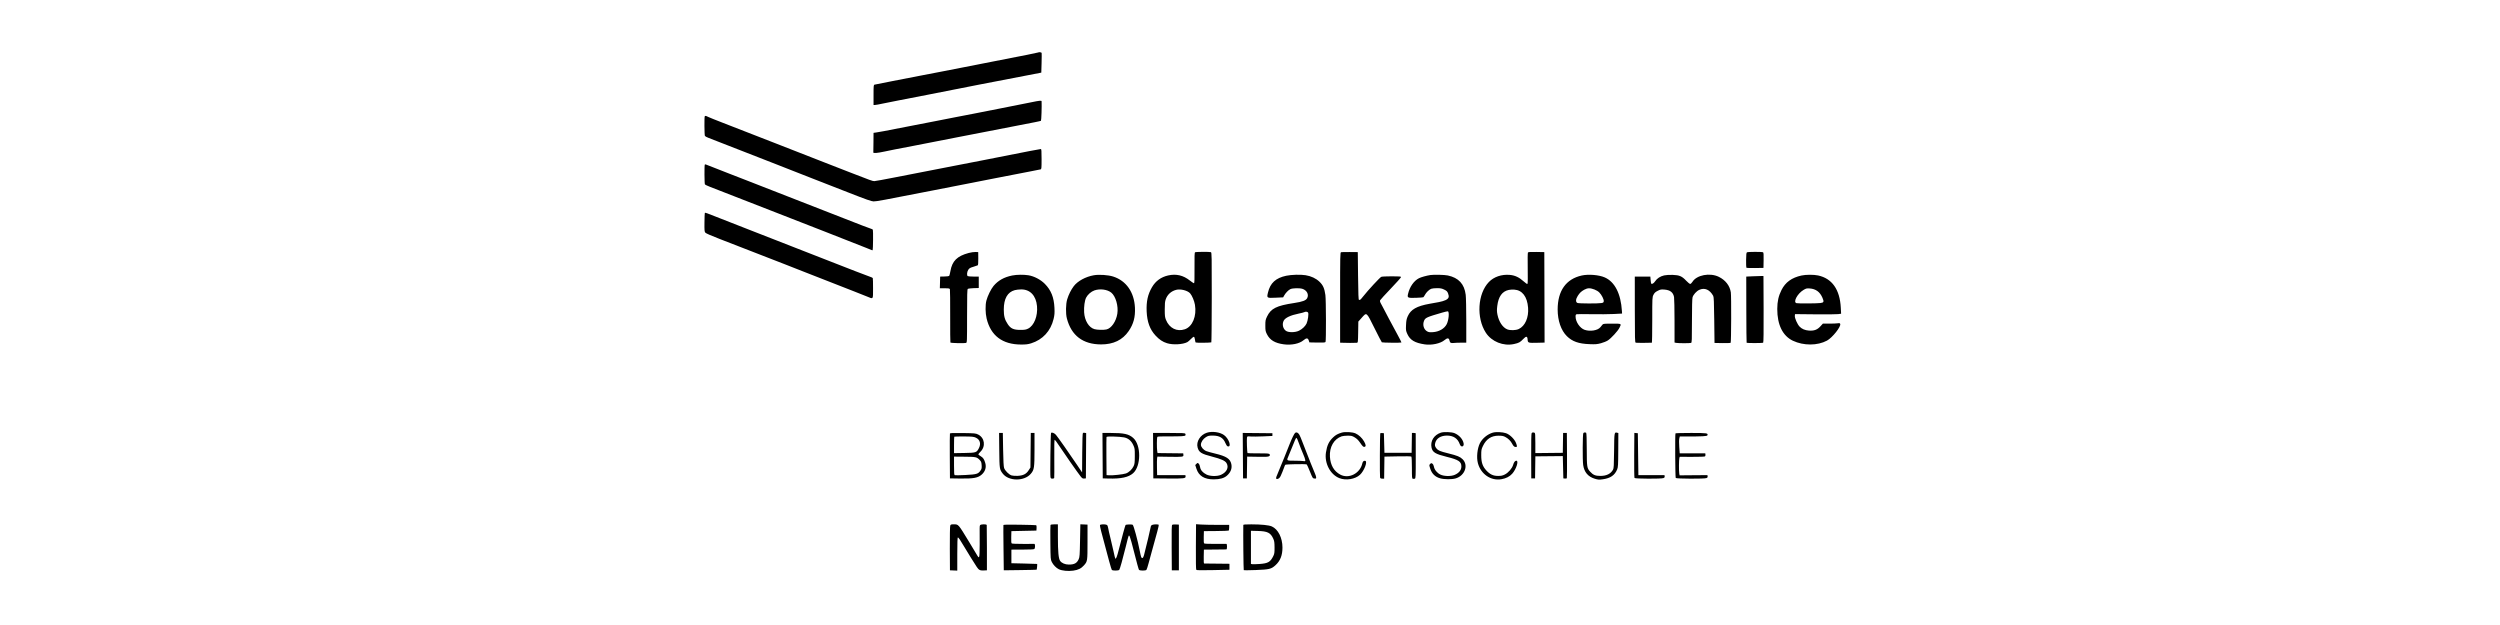 <?xml version="1.0" encoding="utf-8"?>
<svg xmlns="http://www.w3.org/2000/svg" height="250" preserveAspectRatio="xMidYMid meet" version="1.0" viewBox="0 0 750 187.5" width="1000" zoomAndPan="magnify">
  <path d="M 311.48 15.734 C 311.406 15.809 307.016 16.688 298.359 18.363 C 295.309 18.953 291.199 19.762 289.223 20.156 C 287.25 20.547 284.426 21.102 282.945 21.383 C 280.82 21.785 278.699 22.195 276.582 22.609 C 273.645 23.18 270.707 23.75 267.77 24.32 C 264.945 24.867 262.504 25.352 262.348 25.398 C 262.09 25.473 262.062 25.762 262.062 28.488 L 262.062 31.496 L 262.473 31.496 C 262.699 31.496 263.746 31.309 264.797 31.078 C 265.852 30.848 268.031 30.414 269.648 30.109 C 271.262 29.805 275.227 29.035 278.457 28.398 C 292.52 25.617 295.66 25.004 305.621 23.098 C 308.715 22.508 311.504 21.969 311.82 21.902 L 312.391 21.785 L 312.473 18.93 C 312.516 17.359 312.527 15.984 312.496 15.871 C 312.441 15.684 311.637 15.578 311.48 15.734 M 309.371 30.684 C 308.16 30.938 304.121 31.738 300.398 32.469 C 296.676 33.199 292.746 33.973 291.672 34.188 C 290.594 34.398 288.504 34.805 287.023 35.082 C 285.543 35.363 282.531 35.953 280.332 36.395 C 276.84 37.094 270.387 38.348 265.242 39.328 C 264.344 39.5 263.262 39.688 262.836 39.746 L 262.062 39.855 L 262.039 42.691 C 262.023 44.25 262.004 45.621 261.996 45.73 C 261.973 46.031 263.117 45.938 265.324 45.469 C 266.355 45.246 267.789 44.953 268.504 44.816 C 269.223 44.676 271.758 44.191 274.133 43.734 C 276.512 43.277 279.707 42.652 281.23 42.348 C 283.188 41.957 285.145 41.574 287.102 41.199 C 288.809 40.875 292.59 40.141 295.504 39.57 C 298.422 38.996 302.387 38.227 304.316 37.855 C 310.359 36.699 312.125 36.34 312.289 36.238 C 312.414 36.16 312.555 31.836 312.48 30.395 C 312.469 30.105 311.895 30.16 309.371 30.684 M 211.434 34.867 C 211.27 35.031 211.309 40.516 211.477 40.781 C 211.559 40.91 212.051 41.176 212.574 41.371 C 213.668 41.777 223.961 45.789 227.965 47.371 C 229.445 47.953 231.832 48.887 233.27 49.441 C 234.703 49.992 236.574 50.73 237.426 51.074 C 238.281 51.422 240.961 52.473 243.383 53.41 C 247.109 54.859 250.836 56.316 254.559 57.773 C 259.836 59.844 261.488 60.426 262.062 60.422 C 263.047 60.41 264.477 60.145 279.844 57.137 C 282.582 56.598 287.316 55.672 290.367 55.078 C 293.418 54.48 296.977 53.785 298.277 53.523 C 301.18 52.949 305.625 52.086 309.207 51.402 C 310.688 51.121 312.027 50.852 312.188 50.809 C 312.445 50.734 312.473 50.445 312.473 47.719 C 312.473 45.191 312.434 44.711 312.234 44.711 C 312.102 44.711 310.652 44.973 309.012 45.293 C 305.875 45.902 297.164 47.617 294.527 48.145 C 293.676 48.312 290.848 48.863 288.246 49.363 C 278.715 51.199 274.094 52.098 268.516 53.207 C 265.379 53.828 262.578 54.34 262.289 54.34 C 261.781 54.34 261.168 54.121 255.129 51.766 C 253.512 51.137 249.879 49.723 247.055 48.621 C 239.551 45.699 238.043 45.109 232.453 42.914 C 226.164 40.445 221.812 38.75 216.871 36.848 C 214.762 36.035 212.766 35.234 212.434 35.066 C 211.781 34.734 211.602 34.699 211.434 34.867 M 211.434 49.402 C 211.293 49.633 211.324 55.074 211.469 55.297 C 211.551 55.422 212.227 55.758 212.98 56.043 C 215.191 56.891 223.258 60.031 231.309 63.184 C 239.59 66.418 243.059 67.773 247.461 69.484 C 252.109 71.289 259.129 74.055 260.023 74.426 C 261.555 75.07 261.723 75.129 261.797 75.055 C 261.922 74.926 261.977 69.117 261.855 68.922 C 261.789 68.816 261.555 68.688 261.332 68.633 C 261.105 68.574 259.914 68.133 258.68 67.652 C 255.594 66.445 252.504 65.242 249.418 64.039 C 240.426 60.535 237.168 59.262 232.941 57.609 C 231.059 56.871 228.562 55.898 227.395 55.445 C 226.227 54.992 224.578 54.348 223.723 54.012 C 222.148 53.398 220.57 52.785 218.992 52.176 C 217.242 51.5 214.875 50.574 213.73 50.113 C 211.445 49.199 211.539 49.23 211.434 49.402 M 211.445 63.91 C 211.402 63.988 211.355 65.266 211.34 66.754 C 211.312 69.148 211.344 69.496 211.602 69.801 C 211.781 70.012 213.469 70.75 215.895 71.684 C 219.199 72.953 225.82 75.523 235.309 79.223 C 236.16 79.555 238.582 80.508 240.691 81.34 C 244.445 82.824 250.836 85.324 256.188 87.402 C 257.668 87.977 259.43 88.676 260.105 88.957 C 262.059 89.766 261.906 89.969 261.914 86.531 C 261.922 84.895 261.883 83.492 261.832 83.41 C 261.781 83.328 261.379 83.141 260.934 82.996 C 260.492 82.852 258.562 82.121 256.648 81.371 C 254.676 80.602 252.699 79.832 250.723 79.062 C 249.379 78.543 246.699 77.496 244.77 76.738 C 242.566 75.871 240.367 75.012 238.16 74.156 C 236.285 73.43 234.406 72.695 232.535 71.957 C 231.145 71.41 227.949 70.164 225.438 69.188 C 222.926 68.215 218.887 66.633 216.465 65.672 C 211.469 63.695 211.555 63.727 211.445 63.91 M 290.609 75.891 C 287.133 76.824 285.656 78.289 285.125 81.328 C 285 82.051 284.832 82.703 284.754 82.781 C 284.672 82.859 284.031 82.938 283.328 82.949 L 282.047 82.977 L 281.953 86.484 L 283.41 86.484 C 284.625 86.484 284.883 86.531 284.973 86.762 C 285.031 86.91 285.066 90.543 285.055 94.828 C 285.043 99.113 285.074 102.684 285.121 102.762 C 285.223 102.926 289.316 103.035 289.789 102.883 C 290.117 102.781 290.121 102.672 290.121 94.816 C 290.121 88.465 290.164 86.816 290.336 86.676 C 290.453 86.578 291.242 86.477 292.09 86.449 L 293.629 86.402 L 293.629 82.977 L 292.078 82.973 C 291.227 82.969 290.438 82.91 290.324 82.84 C 289.988 82.629 290.086 81.527 290.492 80.918 C 290.801 80.465 291.07 80.309 292.004 80.039 C 292.629 79.859 293.223 79.656 293.324 79.594 C 293.441 79.516 293.5 78.816 293.484 77.555 L 293.465 75.633 L 292.648 75.598 C 292.203 75.578 291.285 75.711 290.609 75.891 M 358.52 75.684 C 358.363 75.785 358.324 76.883 358.355 80.359 C 358.383 83.508 358.34 84.922 358.219 84.965 C 358.121 84.996 357.555 84.637 356.961 84.164 C 354.969 82.582 352.883 82.094 350.445 82.633 C 348.316 83.109 346.68 84.301 345.598 86.156 C 344.336 88.328 343.871 90.441 343.996 93.41 C 344.133 96.574 344.961 98.828 346.652 100.656 C 347.797 101.895 348.797 102.559 350.125 102.969 C 351.895 103.516 354.848 103.352 356.199 102.637 C 356.422 102.52 356.906 102.098 357.281 101.699 C 357.656 101.297 358.059 101.004 358.18 101.043 C 358.297 101.082 358.434 101.453 358.484 101.871 C 358.531 102.285 358.629 102.68 358.695 102.746 C 358.824 102.875 363.18 102.836 363.395 102.707 C 363.461 102.664 363.52 96.586 363.527 89.191 C 363.543 76.98 363.52 75.742 363.281 75.652 C 362.898 75.504 358.758 75.535 358.52 75.684 M 402.32 75.66 C 402.051 75.734 402.035 76.52 402.035 89.27 L 402.035 102.801 L 402.402 102.82 C 403.527 102.883 406.734 102.895 407.043 102.836 C 407.395 102.773 407.398 102.715 407.449 99.621 L 407.5 96.473 L 408.496 95.355 C 410.043 93.621 409.887 93.492 412.332 98.418 C 413.473 100.719 414.473 102.645 414.555 102.695 C 414.758 102.82 420.289 102.875 420.41 102.75 C 420.465 102.699 419.922 101.605 419.207 100.32 C 418.492 99.039 417.355 96.922 416.676 95.621 C 416 94.32 415.207 92.816 414.922 92.277 C 414.633 91.738 414.289 91.09 414.152 90.836 C 413.992 90.531 413.953 90.27 414.047 90.07 C 414.125 89.902 415.566 88.328 417.246 86.57 C 418.93 84.816 420.305 83.27 420.305 83.137 C 420.305 82.934 419.875 82.895 417.543 82.895 C 416.023 82.895 414.605 82.961 414.395 83.043 C 413.992 83.195 410.383 87.098 408.98 88.891 C 408.543 89.453 408.125 89.922 408.047 89.934 C 407.969 89.949 407.816 89.969 407.703 89.977 C 407.543 89.988 407.48 88.418 407.418 82.812 L 407.336 75.633 L 404.973 75.609 C 403.672 75.598 402.477 75.621 402.32 75.66 M 458.383 75.75 C 458.297 75.871 458.27 77.906 458.316 80.445 C 458.363 82.914 458.336 85.023 458.258 85.137 C 458.156 85.281 457.844 85.086 457.121 84.434 C 455.738 83.184 454.477 82.594 452.902 82.465 C 450.473 82.262 448.172 83.047 446.676 84.59 C 443.289 88.09 442.848 95.348 445.75 99.816 C 447.492 102.496 451.004 103.91 454.191 103.211 C 455.68 102.887 456.039 102.691 456.965 101.711 C 457.859 100.762 458.219 100.805 458.285 101.871 C 458.352 102.875 458.453 102.906 461.215 102.832 L 463.375 102.777 L 463.336 89.203 L 463.293 75.633 L 460.91 75.59 C 459.121 75.555 458.492 75.594 458.383 75.75 M 524.082 75.699 C 523.91 75.809 523.852 76.359 523.832 77.992 C 523.82 79.172 523.855 80.211 523.906 80.297 C 523.965 80.391 525.02 80.438 526.523 80.41 L 529.039 80.367 L 529.082 78.094 C 529.117 76.387 529.078 75.789 528.922 75.688 C 528.641 75.512 524.367 75.52 524.082 75.699 M 303.66 82.648 C 301.23 83.137 299.434 84.145 298.059 85.793 C 297.301 86.699 296.273 88.801 295.918 90.164 C 295.566 91.508 295.598 93.934 295.988 95.559 C 297.215 100.684 300.715 103.336 306.273 103.359 C 307.785 103.367 308.379 103.293 309.344 102.996 C 312.816 101.91 315.207 99.312 316.078 95.684 C 316.363 94.48 316.41 93.918 316.336 92.359 C 316.191 89.215 315.328 87.062 313.453 85.16 C 312.199 83.887 310.254 82.867 308.543 82.582 C 307.148 82.352 305 82.379 303.66 82.648 M 328.133 82.578 C 325.691 83.008 323.285 84.32 322.125 85.859 C 321.305 86.945 320.602 88.352 320.156 89.805 C 319.727 91.203 319.68 94.066 320.062 95.535 C 321.398 100.668 324.879 103.312 330.32 103.324 C 334.016 103.332 336.77 102.004 338.605 99.32 C 340.059 97.199 340.617 95.105 340.484 92.301 C 340.262 87.648 337.863 84.219 333.957 82.965 C 332.449 82.48 329.73 82.301 328.133 82.578 M 385.879 82.723 C 382.73 83.387 381.062 84.918 380.395 87.75 C 379.996 89.438 380.004 89.441 382.77 89.309 L 384.949 89.207 L 385.215 88.715 C 385.633 87.934 386.496 87.031 387.102 86.742 C 387.777 86.422 389.848 86.371 390.73 86.652 C 392.062 87.078 392.719 88.352 392.156 89.434 C 391.797 90.137 390.77 90.523 388.258 90.902 C 382.938 91.707 381.273 92.539 380.109 94.969 C 379.648 95.938 379.602 96.172 379.602 97.66 C 379.602 99.121 379.652 99.395 380.062 100.227 C 380.945 102.023 382.465 102.941 385.156 103.301 C 387.465 103.609 389.844 103.109 391.07 102.059 C 391.926 101.328 392.379 101.355 392.633 102.148 L 392.816 102.719 L 395.172 102.766 C 396.945 102.801 397.555 102.758 397.656 102.602 C 397.855 102.289 397.82 89.977 397.617 88.508 C 397.34 86.508 396.918 85.559 395.844 84.523 C 394.801 83.516 393.344 82.832 391.676 82.562 C 390.152 82.32 387.43 82.395 385.879 82.723 M 429.117 82.512 C 427.957 82.688 426.34 83.137 425.688 83.469 C 424.188 84.227 422.918 86.031 422.43 88.102 C 422.129 89.355 422.258 89.426 424.809 89.344 C 425.918 89.309 426.898 89.234 426.992 89.176 C 427.086 89.121 427.301 88.801 427.473 88.473 C 427.855 87.727 428.715 86.895 429.359 86.637 C 429.629 86.531 430.422 86.445 431.125 86.449 C 432.16 86.453 432.562 86.535 433.273 86.883 C 434.023 87.25 434.191 87.422 434.434 88.055 C 434.82 89.066 434.633 89.559 433.684 90.031 C 433.277 90.234 432.359 90.504 431.645 90.633 C 430.926 90.766 429.68 90.988 428.875 91.133 C 425.02 91.828 423.242 92.84 422.34 94.844 C 421.965 95.684 421.867 96.16 421.809 97.516 C 421.738 99.051 421.766 99.23 422.188 100.176 C 423.02 102.023 424.43 102.871 427.441 103.316 C 429.508 103.625 432.172 103.047 433.355 102.031 C 434.188 101.32 434.688 101.352 434.844 102.129 C 434.988 102.848 435.242 102.996 436.113 102.891 C 436.508 102.84 437.516 102.801 438.355 102.801 L 439.883 102.801 L 439.883 96.312 C 439.883 92.742 439.805 89.199 439.711 88.438 C 439.312 85.199 437.578 83.324 434.336 82.637 C 433.375 82.43 430.148 82.355 429.117 82.512 M 474.551 82.645 C 469.816 83.684 467.297 87.23 467.297 92.848 C 467.297 96.18 468.312 99.117 470.066 100.852 C 471.684 102.449 473.594 103.125 476.84 103.246 C 478.68 103.316 479.141 103.277 480.305 102.965 C 481.039 102.766 481.973 102.387 482.375 102.117 C 483.375 101.457 485.336 99.32 485.82 98.371 C 486.488 97.047 486.562 97.09 483.602 97.09 C 481.312 97.09 480.961 97.125 480.758 97.375 C 480.633 97.531 480.336 97.895 480.105 98.176 C 479.316 99.145 477.051 99.516 475.398 98.953 C 473.98 98.469 472.672 96.555 472.672 94.961 C 472.672 94.488 472.746 94.336 473.004 94.27 C 473.184 94.223 475.184 94.215 477.449 94.258 C 479.711 94.301 482.703 94.273 484.094 94.203 L 486.621 94.07 L 486.578 93.336 C 486.258 88.094 484.434 84.535 481.395 83.211 C 479.672 82.465 476.551 82.207 474.551 82.645 M 499.242 82.621 C 498.098 82.879 497.113 83.516 496.559 84.359 C 496.141 84.984 495.605 85.324 495.379 85.098 C 495.316 85.039 495.23 84.535 495.188 83.984 L 495.105 82.977 L 490.438 82.977 L 490.445 92.844 C 490.453 101.742 490.477 102.723 490.715 102.805 C 490.914 102.875 494.902 102.883 495.555 102.812 C 495.621 102.809 495.676 99.734 495.676 95.984 C 495.676 89.234 495.68 89.156 496.043 88.438 C 496.328 87.867 496.605 87.605 497.309 87.246 C 498.109 86.832 498.32 86.793 499.316 86.871 C 501.043 87.004 501.941 87.699 502.215 89.117 C 502.289 89.508 502.355 92.738 502.359 96.297 L 502.363 102.762 L 502.875 102.863 C 503.527 102.992 506.988 102.996 507.328 102.867 C 507.559 102.777 507.586 102.047 507.586 96.297 C 507.586 92.242 507.652 89.598 507.762 89.207 C 507.98 88.41 508.949 87.336 509.789 86.953 C 511.395 86.219 512.934 86.891 513.969 88.77 C 514.145 89.09 514.211 90.641 514.273 96.031 L 514.355 102.883 L 516.707 102.93 C 518.004 102.953 519.125 102.91 519.199 102.836 C 519.371 102.664 519.418 88.836 519.25 87.707 C 518.953 85.719 517.641 84.023 515.637 83.047 C 512.965 81.742 509.004 82.496 507.734 84.547 C 507.52 84.898 507.215 85.18 507.055 85.18 C 506.895 85.18 506.355 84.742 505.855 84.211 C 504.586 82.859 503.824 82.531 501.793 82.465 C 500.855 82.434 499.77 82.5 499.242 82.621 M 540.453 82.652 C 537.523 83.297 535.617 84.676 534.453 86.996 C 533.555 88.777 533.184 90.441 533.18 92.684 C 533.168 97.434 534.812 100.77 537.871 102.223 C 541.074 103.738 545.242 103.723 548.102 102.18 C 549.707 101.312 552.367 97.961 552.066 97.18 C 551.977 96.941 551.836 96.906 551.344 96.984 C 551.008 97.043 549.863 97.086 548.797 97.09 L 546.859 97.09 L 546.125 97.898 C 545.195 98.93 544.227 99.285 542.68 99.176 C 541.484 99.09 540.539 98.684 539.855 97.961 C 539.203 97.273 538.387 95.422 538.449 94.773 L 538.5 94.234 L 544.535 94.297 C 547.855 94.332 550.969 94.305 551.453 94.238 L 552.332 94.117 L 552.238 92.301 C 551.953 86.852 549.617 83.539 545.434 82.637 C 544.129 82.359 541.77 82.363 540.457 82.652 M 525.887 82.883 L 523.875 82.977 L 523.895 92.832 C 523.902 98.254 523.945 102.746 523.988 102.812 C 524.082 102.965 528.711 102.953 528.953 102.805 C 529.066 102.734 529.109 99.496 529.082 92.758 L 529.039 82.812 L 528.469 82.801 C 528.152 82.797 526.992 82.832 525.887 82.883 M 475.285 86.906 C 474.336 87.445 473.922 87.84 473.324 88.773 C 472.68 89.773 472.652 90.664 473.254 90.895 C 473.73 91.074 479.426 91.094 480.422 90.918 C 480.973 90.824 481.082 90.734 481.125 90.371 C 481.191 89.809 480.496 88.445 479.781 87.73 C 479.121 87.066 477.672 86.484 476.707 86.484 C 476.27 86.488 475.75 86.641 475.285 86.906 M 541.098 86.953 C 539.238 88.043 537.836 90.652 538.949 90.949 C 539.43 91.078 544.93 91.051 546.086 90.914 C 547.164 90.785 547.258 90.551 546.734 89.328 C 545.977 87.566 544.746 86.664 542.906 86.535 C 542.043 86.473 541.828 86.523 541.098 86.953 M 304.43 87.043 C 302.254 87.629 301.141 89.594 301.137 92.848 C 301.133 94.852 301.414 95.891 302.328 97.254 C 303.211 98.574 304.082 98.969 306.109 98.969 C 307.398 98.969 307.789 98.902 308.422 98.59 C 310.23 97.699 311.371 94.82 311.102 91.832 C 310.816 88.691 309.027 86.801 306.355 86.824 C 305.727 86.828 304.859 86.926 304.43 87.043 M 328.324 87.121 C 327.355 87.457 326.316 88.359 325.84 89.285 C 325.402 90.129 325.145 92.031 325.238 93.684 C 325.379 96.176 326.652 98.262 328.328 98.742 C 329.133 98.977 331.031 99.027 331.914 98.84 C 333.395 98.523 334.836 96.449 335.199 94.117 C 335.555 91.812 334.719 88.891 333.391 87.797 C 332.223 86.832 330.012 86.539 328.324 87.121 M 352.848 86.953 C 351.328 87.352 350.219 88.363 349.715 89.812 C 349.488 90.453 349.422 91.148 349.426 92.848 C 349.426 94.746 349.477 95.176 349.793 95.961 C 350.797 98.457 353.07 99.594 355.453 98.781 C 357.75 97.996 359.059 94.828 358.484 91.434 C 358.289 90.262 357.613 88.66 357.047 88.012 C 356.289 87.148 354.156 86.609 352.848 86.953 M 452.637 86.977 C 450.652 87.395 449.523 88.969 449.18 91.797 C 449.035 93 449.047 93.496 449.242 94.43 C 449.684 96.551 450.805 98.234 452.152 98.797 C 453.051 99.168 454.734 99.125 455.633 98.703 C 457.539 97.805 458.652 95.262 458.426 92.316 C 458.168 88.977 456.672 87.027 454.25 86.883 C 453.75 86.852 453.023 86.895 452.637 86.977 M 432.703 93.77 C 428.074 95.105 427.594 95.32 427.223 96.211 C 426.711 97.434 427.117 98.844 428.148 99.414 C 428.605 99.668 428.93 99.711 429.895 99.645 C 431.73 99.52 433.328 98.59 434.012 97.254 C 434.633 96.027 434.852 93.453 434.336 93.395 C 434.203 93.379 433.469 93.547 432.703 93.77 M 391.266 93.652 C 391.133 93.73 390.398 93.918 389.637 94.074 C 387.156 94.574 385.562 95.328 385.109 96.211 C 384.574 97.254 384.871 98.609 385.781 99.254 C 386.539 99.797 388.574 99.773 389.711 99.207 C 390.684 98.727 391.582 97.867 391.965 97.066 C 392.379 96.188 392.668 94.055 392.41 93.746 C 392.188 93.477 391.648 93.434 391.266 93.652 M 362.094 129.805 C 360.094 130.43 358.801 132.469 359.281 134.246 C 359.672 135.707 360.391 136.156 363.652 136.992 C 366.328 137.68 367.52 138.215 367.953 138.922 C 368.727 140.195 368.047 141.648 366.309 142.438 C 365.172 142.953 363.059 142.914 361.941 142.359 C 360.82 141.801 360.16 141.023 360.02 140.102 C 359.961 139.699 359.77 139.242 359.598 139.086 C 359.293 138.812 359.266 138.816 358.926 139.156 L 358.574 139.508 L 358.93 140.617 C 359.625 142.773 361.309 143.812 364.105 143.812 C 365.988 143.809 367.246 143.449 368.121 142.66 C 369.246 141.641 369.672 140.496 369.398 139.215 C 369.059 137.629 367.891 136.871 364.574 136.078 C 363.457 135.812 362.254 135.477 361.898 135.336 C 361.023 134.984 360.27 134.102 360.273 133.43 C 360.277 132.641 360.91 131.676 361.766 131.145 C 362.434 130.734 362.68 130.676 363.805 130.676 C 365.84 130.676 366.977 131.34 367.609 132.898 C 367.82 133.418 368.102 133.836 368.281 133.891 C 369.586 134.305 368.719 131.602 367.195 130.512 C 365.965 129.633 363.664 129.312 362.094 129.805 M 402.523 129.785 C 401.363 130.121 400.672 130.504 399.938 131.211 C 398.672 132.426 398.117 133.586 397.785 135.727 C 397.285 138.961 399.074 142.371 401.832 143.449 C 403.805 144.219 406.547 143.766 407.996 142.43 C 409.223 141.297 410.305 138.531 409.621 138.27 C 409.215 138.113 408.828 138.406 408.711 138.961 C 408.055 142.023 404.641 143.777 402.059 142.371 C 400.176 141.344 399.148 139.566 398.98 137.051 C 398.789 134.113 400.172 131.695 402.508 130.895 C 402.812 130.789 403.625 130.703 404.309 130.703 C 405.426 130.703 405.648 130.758 406.438 131.234 C 407.059 131.609 407.531 132.078 408.039 132.824 C 408.828 133.988 409.055 134.18 409.445 134.031 C 409.832 133.883 409.758 133.371 409.211 132.414 C 408.613 131.371 407.629 130.453 406.637 130.012 C 405.707 129.602 403.562 129.48 402.523 129.785 M 432.254 129.801 C 430.191 130.484 429.035 132.344 429.465 134.293 C 429.773 135.703 430.629 136.219 434.082 137.066 C 437.562 137.922 438.414 138.484 438.414 139.922 C 438.414 140.996 437.75 141.852 436.457 142.438 C 435.32 142.953 433.207 142.914 432.09 142.359 C 431.105 141.867 430.328 140.91 430.172 139.988 C 430.109 139.613 429.922 139.25 429.719 139.105 C 429.402 138.887 429.34 138.895 429.047 139.188 C 428.723 139.508 428.723 139.512 429.09 140.645 C 429.566 142.125 430.559 143.082 432.055 143.5 C 433.289 143.848 435.578 143.855 436.715 143.52 C 439.453 142.703 440.59 139.582 438.797 137.785 C 438.035 137.023 437.199 136.684 434.473 136.008 C 431.988 135.391 431.426 135.156 430.93 134.527 C 430.453 133.918 430.383 133.578 430.578 132.844 C 430.945 131.484 432.234 130.684 434.074 130.676 C 436.027 130.668 437.332 131.547 437.934 133.266 C 438.305 134.332 439.324 134.043 439.074 132.941 C 438.793 131.691 437.738 130.531 436.363 129.953 C 435.5 129.59 433.16 129.504 432.254 129.801 M 447.84 129.793 C 446.262 130.25 444.715 131.512 443.984 132.941 C 443.188 134.508 442.906 137.223 443.367 138.945 C 444.25 142.254 447.273 144.316 450.441 143.762 C 451.816 143.523 452.879 142.98 453.66 142.117 C 454.859 140.785 455.691 138.211 454.918 138.211 C 454.508 138.211 454.172 138.645 453.934 139.477 C 453.641 140.5 452.523 141.797 451.477 142.332 C 450.754 142.695 450.375 142.777 449.422 142.777 C 447.965 142.777 446.992 142.324 445.891 141.129 C 444.762 139.898 444.371 138.723 444.371 136.578 C 444.371 134.996 444.41 134.785 444.879 133.805 C 445.879 131.707 447.391 130.707 449.555 130.707 C 450.523 130.703 450.988 130.785 451.512 131.047 C 452.453 131.52 453.215 132.27 453.684 133.191 C 453.953 133.715 454.211 133.996 454.496 134.066 C 455.16 134.234 455.234 133.965 454.809 132.906 C 454.332 131.711 452.965 130.371 451.816 129.969 C 450.777 129.602 448.797 129.516 447.84 129.793 M 315.316 129.906 C 315.164 130.152 315.004 142.609 315.145 143.164 C 315.227 143.504 315.348 143.594 315.719 143.594 C 315.977 143.594 316.223 143.504 316.262 143.391 C 316.301 143.277 316.312 140.641 316.289 137.527 C 316.254 133.211 316.289 131.883 316.438 131.941 C 316.543 131.984 317.07 132.691 317.602 133.516 C 318.852 135.438 323.438 141.996 324.176 142.91 C 324.656 143.504 324.82 143.605 325.254 143.562 L 325.766 143.512 L 325.852 129.926 L 325.453 129.852 C 325.234 129.809 324.977 129.82 324.883 129.879 C 324.77 129.949 324.695 131.969 324.668 135.852 L 324.625 141.719 L 323.148 139.516 C 320.902 136.16 317.281 131.012 316.766 130.434 C 316.273 129.883 315.504 129.602 315.312 129.906 M 388.555 129.852 C 388.293 130.023 387.559 131.523 386.82 133.395 C 385.625 136.441 384.941 138.125 384.016 140.332 C 382.746 143.344 382.719 143.43 382.902 143.613 C 383.203 143.914 383.93 143.465 384.188 142.82 C 384.363 142.395 384.543 141.973 384.73 141.555 C 384.891 141.195 385.117 140.609 385.23 140.25 C 385.34 139.891 385.5 139.523 385.582 139.438 C 385.746 139.258 391.789 139.16 392.023 139.332 C 392.102 139.387 392.535 140.352 392.984 141.473 C 393.781 143.453 393.824 143.516 394.332 143.562 C 394.785 143.609 394.855 143.566 394.852 143.238 C 394.852 143.031 394.699 142.531 394.516 142.125 C 394.164 141.355 392.277 136.637 391.871 135.52 C 391.742 135.16 391.383 134.242 391.074 133.477 C 390.762 132.715 390.383 131.746 390.227 131.324 C 389.738 130.008 389.133 129.473 388.555 129.852 M 459.496 129.93 C 459.387 130.062 459.34 132.477 459.355 136.824 L 459.379 143.512 L 460.52 143.512 L 460.562 140.207 L 460.609 136.906 L 464.113 136.871 C 466.039 136.855 467.891 136.836 468.227 136.832 L 468.84 136.824 L 469.004 143.512 L 469.477 143.566 C 469.734 143.598 469.992 143.547 470.047 143.461 C 470.102 143.371 470.125 140.281 470.102 136.594 L 470.055 129.887 L 468.93 129.887 L 468.883 132.867 L 468.84 135.844 L 464.723 135.887 L 460.602 135.93 L 460.602 132.926 C 460.602 130.34 460.566 129.91 460.344 129.824 C 459.945 129.672 459.68 129.707 459.496 129.93 M 475.004 129.93 C 474.781 130.219 474.738 138.031 474.953 139.508 C 475.262 141.652 476.41 143.008 478.441 143.625 C 479.457 143.93 479.699 143.949 480.855 143.785 C 483.152 143.461 484.426 142.578 485.152 140.82 C 485.422 140.164 485.457 139.547 485.48 134.996 L 485.504 129.91 L 485.109 129.809 C 484.297 129.605 484.281 129.695 484.227 135.242 C 484.184 139.684 484.137 140.48 483.906 140.902 C 483.219 142.145 481.961 142.77 480.133 142.773 C 478.637 142.781 477.934 142.492 477.047 141.508 C 476.09 140.449 476.043 140.125 476.027 134.785 C 476.023 131.777 475.957 129.926 475.855 129.852 C 475.602 129.664 475.176 129.703 475.004 129.93 M 284.98 130.078 C 284.934 130.199 284.918 133.27 284.941 136.906 L 284.984 143.512 L 287.918 143.559 C 292.082 143.625 293.441 143.367 294.582 142.312 C 295.59 141.375 295.949 140.164 295.582 138.906 C 295.246 137.75 294.961 137.324 294.223 136.875 C 293.898 136.676 293.582 136.445 293.523 136.363 C 293.469 136.277 293.734 135.906 294.121 135.539 C 295.766 133.953 295.422 131.336 293.438 130.355 C 292.691 129.988 292.461 129.969 288.859 129.914 C 285.793 129.867 285.051 129.898 284.98 130.078 M 299.777 135.07 C 299.836 140.691 299.855 140.809 300.824 142.082 C 302.598 144.406 307.273 144.441 309.238 142.141 C 310.258 140.949 310.352 140.34 310.352 134.809 L 310.352 129.887 L 309.234 129.887 L 309.18 135.074 L 309.129 140.258 L 308.586 141.102 C 307.875 142.207 306.965 142.668 305.312 142.754 C 304.648 142.789 303.828 142.734 303.484 142.633 C 302.695 142.395 301.508 141.215 301.23 140.395 C 301.082 139.953 300.992 138.254 300.934 134.824 L 300.848 129.887 L 299.723 129.887 Z M 330.781 136.699 L 330.824 143.512 L 332.539 143.562 C 336.309 143.668 338.543 143.188 339.922 141.973 C 342.352 139.84 342.371 133.496 339.957 131.375 C 338.617 130.199 337.195 129.887 333.176 129.887 L 330.738 129.887 Z M 345.953 136.699 L 345.996 143.512 L 350.426 143.555 C 355.18 143.602 355.762 143.531 355.672 142.902 L 355.621 142.535 L 347.137 142.535 L 347.09 140.25 C 347.062 138.992 347.082 137.746 347.129 137.477 L 347.219 136.984 L 350.75 137.039 C 354.875 137.102 355.09 137.07 355.02 136.449 L 354.969 136.008 L 351.117 135.965 L 347.262 135.918 L 347.16 135.312 C 347.02 134.461 347.035 131.316 347.184 131.09 C 347.258 130.969 347.848 130.91 348.852 130.926 C 349.703 130.938 351.551 130.93 352.953 130.906 C 355.613 130.867 355.852 130.797 355.598 130.133 C 355.52 129.922 354.82 129.887 350.707 129.887 L 345.91 129.887 Z M 372.867 136.699 L 372.914 143.512 L 374.055 143.512 L 374.102 140.25 L 374.145 136.984 L 377.281 137.035 C 379.875 137.078 380.477 137.047 380.746 136.844 C 381.008 136.645 381.035 136.539 380.891 136.301 C 380.723 136.035 380.418 136.008 377.52 136.008 C 375.766 136.008 374.293 135.969 374.25 135.926 C 374.129 135.801 373.988 131.824 374.09 131.312 C 374.176 130.867 374.188 130.863 375.176 130.949 C 375.727 130.996 377.426 130.98 378.949 130.91 L 381.723 130.785 L 381.723 129.969 L 377.273 129.926 L 372.82 129.883 Z M 414.074 130 C 413.961 130.242 413.91 142.902 414.02 143.25 C 414.102 143.512 414.262 143.594 414.688 143.594 L 415.242 143.594 L 415.285 140.289 L 415.332 136.984 L 419.297 136.906 C 421.699 136.855 423.32 136.883 423.414 136.977 C 423.5 137.066 423.57 138.539 423.57 140.344 C 423.57 143.277 423.594 143.562 423.855 143.633 C 424.016 143.672 424.277 143.66 424.438 143.605 C 424.715 143.508 424.73 143.113 424.727 136.816 C 424.719 133.141 424.715 130.078 424.715 130.012 C 424.711 129.941 424.457 129.887 424.145 129.887 L 423.578 129.887 L 423.531 132.867 L 423.488 135.844 L 415.332 135.844 L 415.168 129.969 L 414.652 129.918 C 414.371 129.891 414.109 129.93 414.074 130 M 490.258 136.527 C 490.23 140.191 490.273 143.277 490.352 143.391 C 490.531 143.648 498.359 143.684 499.02 143.43 C 499.34 143.309 499.438 143.172 499.398 142.902 L 499.348 142.535 L 491.516 142.535 L 491.434 136.25 L 491.352 129.969 L 490.305 129.867 Z M 502.645 130.012 C 502.484 130.301 502.562 143.195 502.723 143.391 C 502.938 143.648 511.242 143.684 511.91 143.43 C 512.227 143.309 512.324 143.172 512.285 142.902 L 512.234 142.535 L 508.055 142.566 L 503.875 142.602 L 503.773 141.996 C 503.645 141.215 503.672 137.918 503.809 137.422 L 503.914 137.043 L 507.586 137.055 C 509.605 137.062 511.355 137.004 511.473 136.926 C 511.594 136.852 511.668 136.609 511.637 136.398 L 511.582 136.008 L 503.914 136.008 L 503.777 134.09 C 503.699 132.992 503.699 131.906 503.785 131.559 L 503.93 130.949 L 505.555 130.949 C 510.66 130.949 512.117 130.875 512.219 130.602 C 512.477 129.934 512.172 129.887 507.332 129.887 C 504.789 129.887 502.68 129.941 502.645 130.012 M 286.285 131.008 C 286.242 131.051 286.207 132.18 286.207 133.516 L 286.207 135.945 L 289.293 135.895 C 292.812 135.836 292.992 135.777 293.668 134.453 C 294.359 133.105 293.996 131.871 292.742 131.297 C 292.086 131 291.668 130.957 289.18 130.941 C 287.633 130.934 286.328 130.961 286.285 131.008 M 331.953 131.082 C 331.914 131.191 331.898 133.809 331.922 136.906 L 331.965 142.535 L 332.699 142.586 C 333.797 142.668 336.973 142.32 337.781 142.035 C 338.676 141.723 339.648 140.797 340.09 139.84 C 340.383 139.211 340.434 138.785 340.441 136.824 C 340.449 134.633 340.43 134.496 339.973 133.504 C 339.383 132.223 338.449 131.449 337.215 131.215 C 335.828 130.949 332.043 130.855 331.953 131.082 M 387.793 133.766 C 387.273 135.086 386.703 136.484 386.527 136.867 C 385.918 138.207 385.922 138.211 388.289 138.211 C 389.434 138.211 390.645 138.258 390.98 138.316 C 391.535 138.406 391.594 138.383 391.594 138.051 C 391.594 137.848 391.27 136.941 390.875 136.031 C 390.48 135.121 389.957 133.789 389.707 133.07 C 389.266 131.789 389.047 131.355 388.84 131.355 C 388.785 131.355 388.312 132.441 387.793 133.766 M 286.207 139.723 C 286.207 142.047 286.246 142.477 286.457 142.559 C 286.598 142.613 288.059 142.586 289.707 142.496 C 293.039 142.316 293.461 142.188 294.172 141.137 C 294.496 140.664 294.547 140.418 294.492 139.559 C 294.438 138.703 294.355 138.461 293.949 138.035 C 293.051 137.09 292.812 137.039 289.363 137.012 L 286.207 136.984 Z M 285.07 157.695 C 284.984 157.918 284.934 160.934 284.949 164.59 L 284.984 171.09 L 286.082 171.137 L 287.184 171.188 L 287.184 166.203 C 287.184 162.957 287.242 161.219 287.352 161.219 C 287.551 161.219 288.07 161.973 289.25 163.992 C 290.141 165.512 292.207 168.836 293.035 170.09 C 293.648 171.012 294.016 171.195 295.121 171.141 L 296.074 171.09 L 296.074 164.398 C 296.074 160.719 296.051 157.617 296.02 157.504 C 295.934 157.207 294.293 157.234 294.043 157.535 C 293.938 157.668 293.867 158.121 293.895 158.559 C 293.918 158.988 293.922 161.129 293.906 163.312 C 293.871 167.699 293.84 167.801 292.977 166.305 C 292.707 165.836 291.738 164.227 290.824 162.727 C 287.355 157.039 287.59 157.301 286.027 157.301 C 285.32 157.301 285.199 157.352 285.07 157.695 M 301.023 157.523 C 300.992 157.625 301.008 160.719 301.051 164.398 L 301.133 171.09 L 306.027 171.027 C 308.719 170.992 310.949 170.941 310.984 170.91 C 311.074 170.832 311.223 169.223 311.145 169.18 C 311.113 169.16 309.359 169.105 307.25 169.059 L 303.418 168.969 L 303.418 164.891 L 306.812 164.879 C 309.586 164.871 310.238 164.824 310.359 164.633 C 310.586 164.277 310.551 163.176 310.309 163.168 C 310.199 163.164 308.676 163.168 306.926 163.172 C 305.176 163.176 303.648 163.117 303.535 163.039 C 303.379 162.941 303.336 162.438 303.371 161.121 L 303.418 159.34 L 307.168 159.258 L 310.922 159.176 L 310.973 158.402 C 311.004 157.871 310.953 157.602 310.809 157.559 C 310.691 157.52 308.453 157.457 305.836 157.414 C 302.34 157.355 301.059 157.387 301.023 157.523 M 315.148 157.527 C 315.098 157.652 315.082 160.02 315.113 162.789 C 315.16 167.672 315.176 167.848 315.539 168.594 C 315.98 169.488 316.871 170.402 317.668 170.781 C 318.621 171.23 320.457 171.41 321.961 171.195 C 323.465 170.984 324.371 170.535 325.195 169.598 C 326.246 168.402 326.25 168.363 326.254 162.605 L 326.258 157.383 L 325.18 157.336 L 324.105 157.289 L 324.012 162.172 C 323.934 166.543 323.891 167.129 323.605 167.766 C 323.074 168.953 322.289 169.379 320.645 169.371 C 319.531 169.367 318.52 168.941 318.043 168.27 C 317.559 167.586 317.371 165.594 317.367 161.012 L 317.367 157.301 L 316.301 157.301 C 315.539 157.301 315.211 157.367 315.148 157.527 M 329.996 157.52 C 329.949 157.641 330.105 158.465 330.34 159.355 C 332.586 167.895 333.379 170.754 333.551 170.969 C 333.781 171.246 335.543 171.238 335.777 170.957 C 335.98 170.711 336.797 167.797 337.777 163.828 C 338.648 160.293 338.621 160.359 338.938 160.973 C 339.078 161.242 339.711 163.547 340.348 166.094 C 340.984 168.641 341.59 170.824 341.691 170.945 C 341.938 171.242 343.688 171.25 343.934 170.957 C 344.031 170.84 344.332 169.902 344.605 168.875 C 344.879 167.848 345.277 166.387 345.492 165.625 C 347.062 160.051 347.707 157.59 347.621 157.457 C 347.496 157.254 346.215 157.258 345.68 157.461 C 345.449 157.547 345.262 157.734 345.262 157.875 C 345.262 158.117 343.68 164.777 343.199 166.562 C 342.949 167.488 342.586 167.691 342.336 167.039 C 342.258 166.832 342.074 166.043 341.93 165.285 C 341.34 162.184 340.094 157.59 339.805 157.426 C 339.52 157.266 337.844 157.324 337.668 157.5 C 337.562 157.605 336.504 161.453 335.648 164.852 C 335.094 167.059 334.805 167.785 334.578 167.555 C 334.531 167.508 334.309 166.594 334.086 165.527 C 333.859 164.457 333.426 162.594 333.121 161.379 C 332.812 160.168 332.512 158.828 332.449 158.398 C 332.375 157.895 332.23 157.562 332.039 157.461 C 331.586 157.219 330.098 157.262 329.996 157.52 M 351.664 157.434 C 351.504 157.539 351.469 159.031 351.5 164.328 L 351.543 171.09 L 353.664 171.09 L 353.664 157.383 L 352.766 157.34 C 352.273 157.316 351.777 157.359 351.664 157.434 M 358.766 164.012 C 358.738 168.348 358.781 170.828 358.883 170.949 C 359.004 171.086 360.348 171.109 363.941 171.031 L 368.836 170.926 L 368.836 169.133 L 365.164 169.094 C 363.871 169.082 362.578 169.07 361.285 169.055 C 361.125 169.051 361.086 168.574 361.121 166.969 L 361.168 164.891 L 364.43 164.863 C 366.227 164.852 367.785 164.832 367.898 164.824 C 368.031 164.812 368.102 164.527 368.102 163.992 C 368.102 163.457 368.031 163.168 367.898 163.156 C 367.785 163.148 366.301 163.148 364.594 163.164 C 362.891 163.176 361.398 163.125 361.285 163.047 C 361.129 162.941 361.086 162.434 361.121 161.121 L 361.168 159.34 L 364.801 159.309 C 366.797 159.293 368.504 159.23 368.594 159.176 C 368.68 159.121 368.754 158.715 368.754 158.27 L 368.754 157.465 L 365.207 157.461 C 363.254 157.457 361.02 157.414 360.234 157.359 L 358.812 157.262 Z M 372.992 157.504 C 372.93 159.863 373.039 170.953 373.125 171.035 C 373.188 171.098 374.82 171.09 376.75 171.012 C 380.785 170.855 381.371 170.715 382.605 169.602 C 384.082 168.273 384.742 166.617 384.738 164.242 C 384.734 161.344 383.43 158.766 381.547 157.93 C 380.656 157.539 378.402 157.309 375.402 157.305 C 373.586 157.301 372.996 157.352 372.992 157.504 M 375.281 164.203 L 375.281 169.176 L 375.672 169.25 C 375.887 169.289 376.875 169.266 377.867 169.195 C 380.43 169.008 381.105 168.617 382 166.797 C 382.324 166.133 382.371 165.793 382.363 164.234 C 382.355 162.742 382.293 162.305 381.988 161.625 C 381.176 159.82 380.273 159.367 377.359 159.289 L 375.281 159.234 Z M 375.281 164.203" fill="#000000" fill-opacity="1" fill-rule="evenodd"/>
</svg>